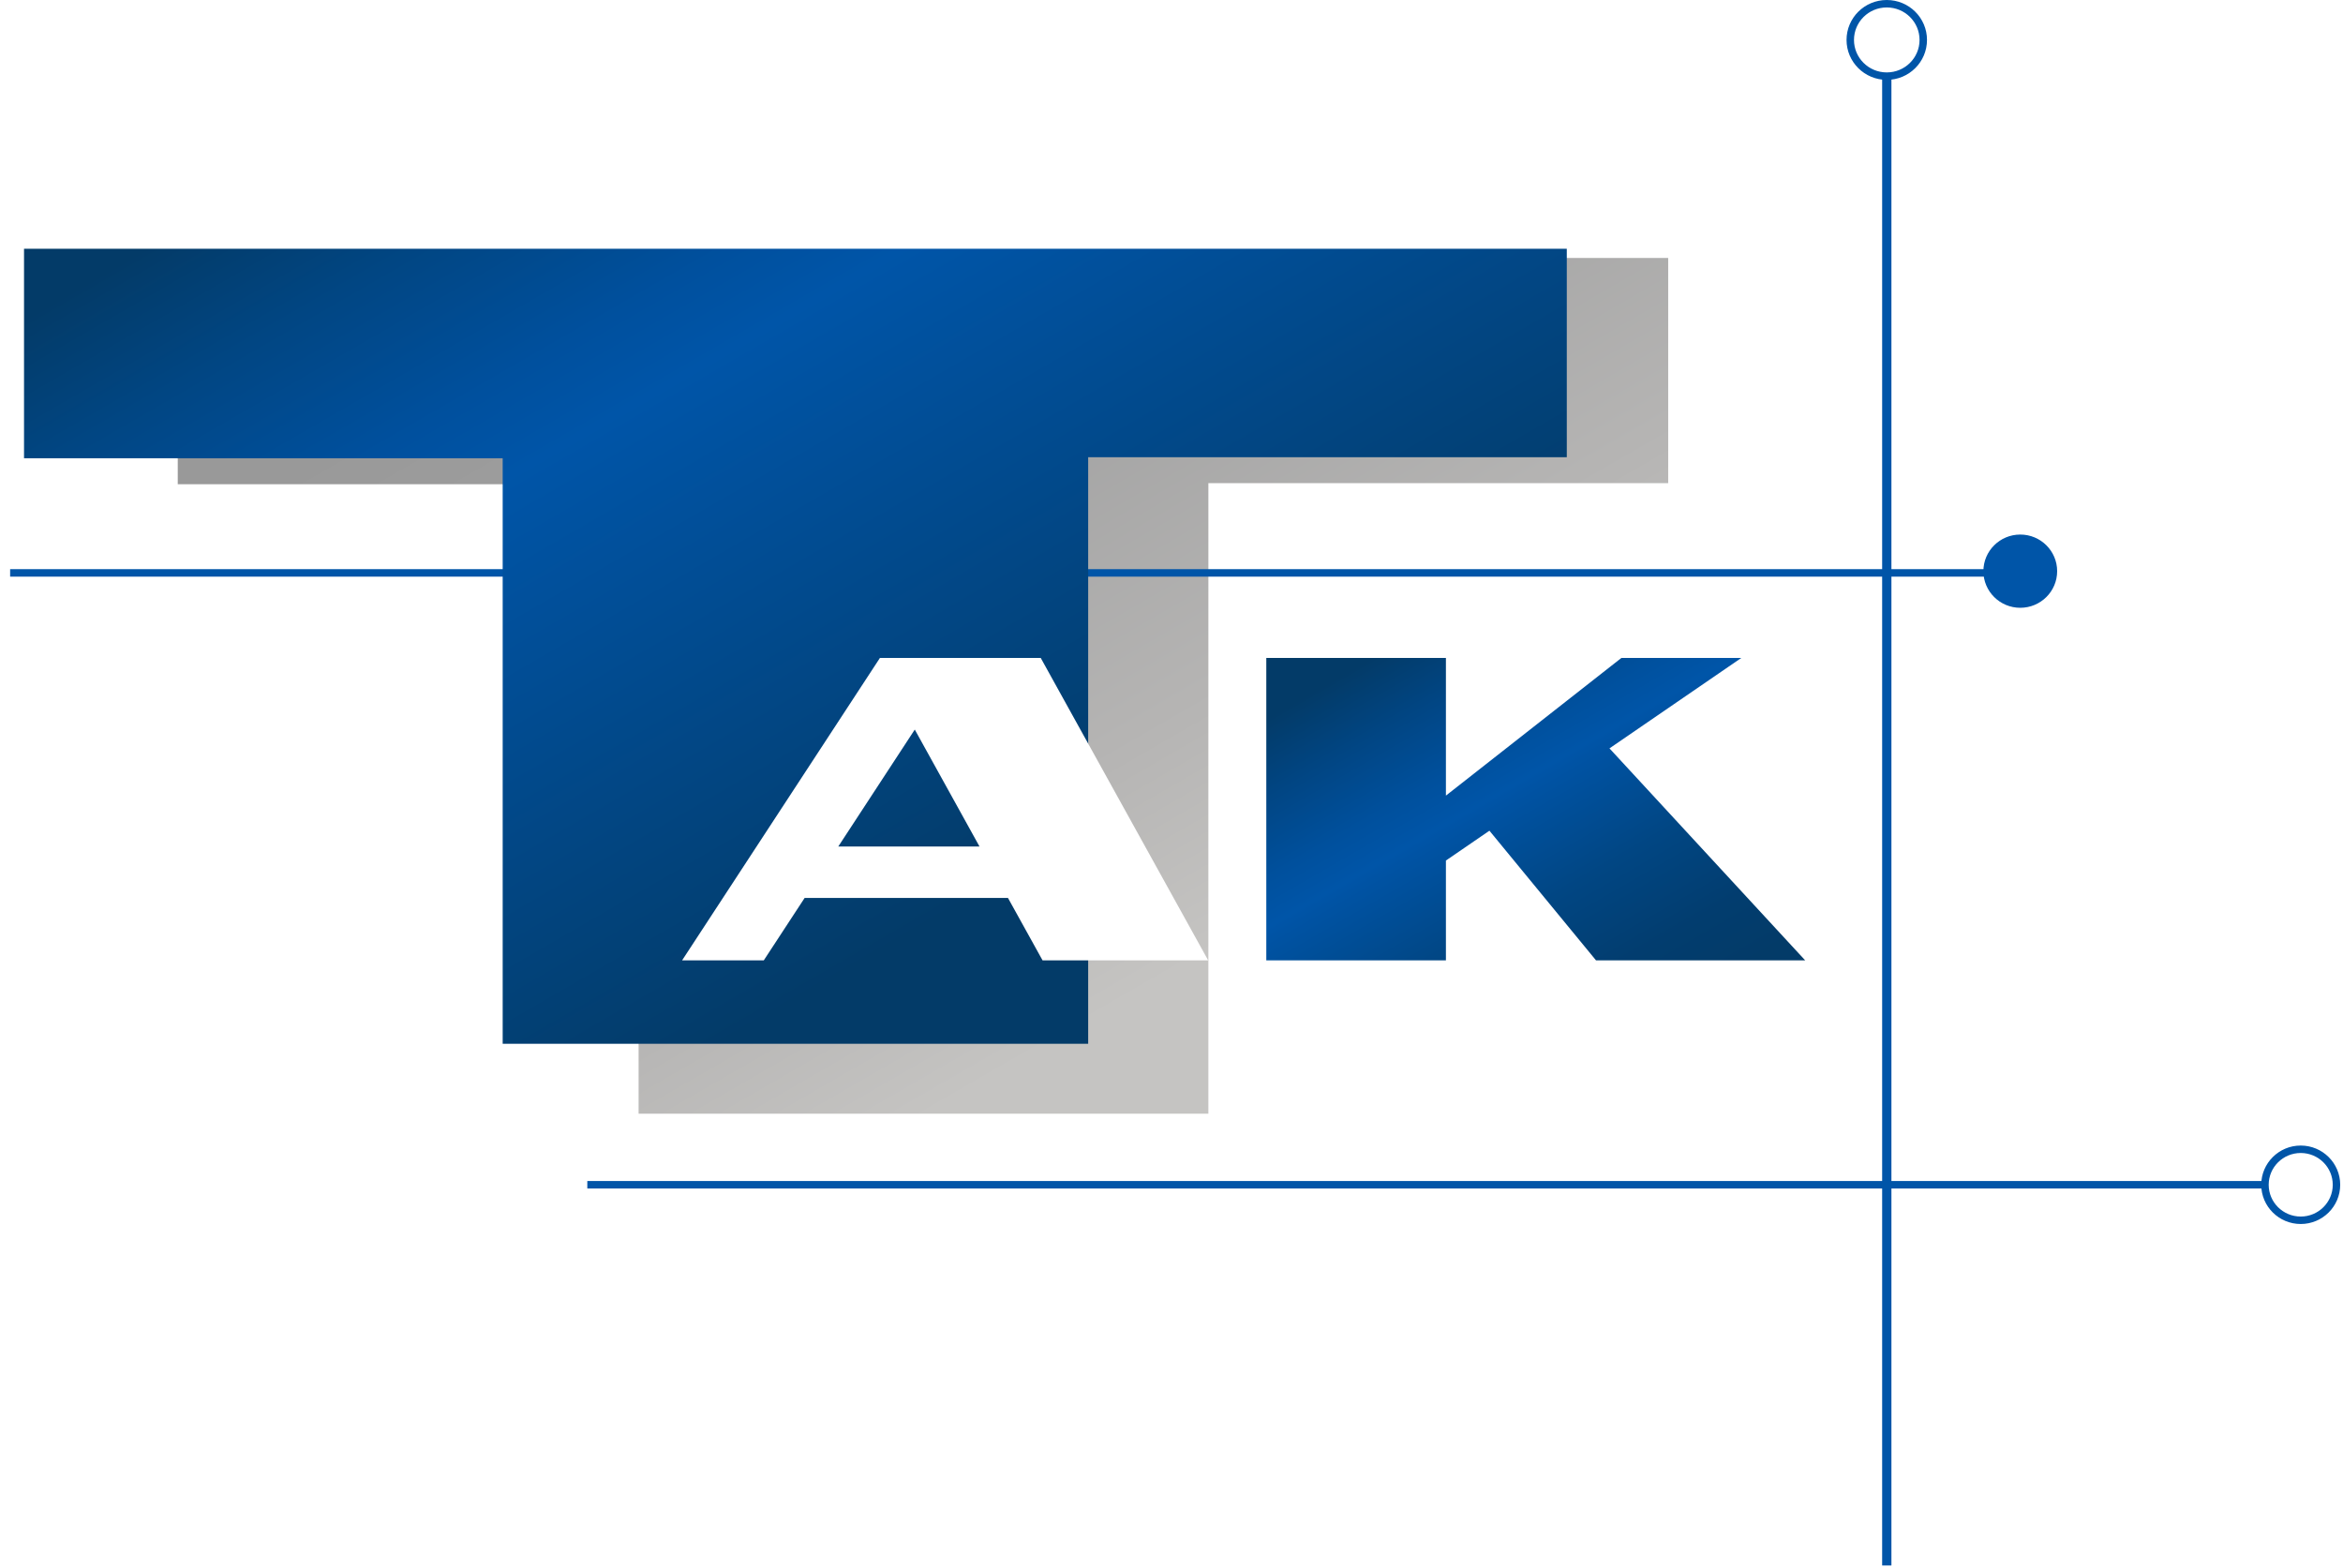 <?xml version="1.0" encoding="UTF-8"?> <svg xmlns="http://www.w3.org/2000/svg" width="629" height="421" viewBox="0 0 629 421" fill="none"><path d="M47.72 69.25H447.84V129.7H324.4V298.97H171.44V129.99H47.72V69.25Z" fill="url(#paint0_linear_91_33)"></path><path d="M537.55 152.79H2.72V154.8H537.55V152.79Z" fill="#0055A8"></path><g filter="url(#filter0_d_91_33)"><path d="M2.45 62.78H416.62V118.74H288.13V276.2H130.95V119.02H2.45V62.78Z" fill="url(#paint1_linear_91_33)"></path></g><path d="M608.69 317.04H157.67V319.05H608.69V317.04Z" fill="#0055A8"></path><path d="M507.77 420.25V19.85H505.28V420.25H507.77Z" fill="#0055A8"></path><g filter="url(#filter1_d_91_33)"><path d="M275.88 253.8H320.34L275.4 172.63H232.22L179.12 253.8H201.05L212.01 237.05H266.6L275.88 253.8ZM221.04 223.25L241.58 191.85L258.96 223.25H221.04Z" fill="white"></path></g><g filter="url(#filter2_d_91_33)"><path d="M424.46 253.8H480.61L428.08 196.9L463.46 172.63H431.27L384.17 209.58V172.63H335.95V253.8H384.17V227.01L395.85 219L424.46 253.8Z" fill="url(#paint2_linear_91_33)"></path></g><path d="M516.32 10.72C516.32 16.09 511.94 20.44 506.52 20.44C501.1 20.44 496.72 16.09 496.72 10.72C496.72 5.35 501.1 1 506.52 1C511.94 1 516.32 5.35 516.32 10.72Z" stroke="#0055A8" stroke-width="2" stroke-miterlimit="10"></path><path d="M627.25 318.05C627.25 323.31 622.95 327.58 617.65 327.58C612.35 327.58 608.05 323.31 608.05 318.05C608.05 312.79 612.35 308.52 617.65 308.52C622.95 308.52 627.25 312.79 627.25 318.05Z" stroke="#0055A8" stroke-width="2" stroke-miterlimit="10"></path><path d="M552.26 153.33C552.26 158.76 547.83 163.16 542.36 163.16C536.89 163.16 532.46 158.76 532.46 153.33C532.46 147.9 536.89 143.5 542.36 143.5C547.83 143.5 552.26 147.9 552.26 153.33Z" fill="#0055A8"></path><defs><filter id="filter0_d_91_33" x="0.45" y="60.78" width="426.17" height="225.42" filterUnits="userSpaceOnUse" color-interpolation-filters="sRGB"><feFlood flood-opacity="0" result="BackgroundImageFix"></feFlood><feColorMatrix in="SourceAlpha" type="matrix" values="0 0 0 0 0 0 0 0 0 0 0 0 0 0 0 0 0 0 127 0" result="hardAlpha"></feColorMatrix><feOffset dx="4" dy="4"></feOffset><feGaussianBlur stdDeviation="3"></feGaussianBlur><feColorMatrix type="matrix" values="0 0 0 0 0.137 0 0 0 0 0.122 0 0 0 0 0.125 0 0 0 0.75 0"></feColorMatrix><feBlend mode="normal" in2="BackgroundImageFix" result="effect1_dropShadow_91_33"></feBlend><feBlend mode="normal" in="SourceGraphic" in2="effect1_dropShadow_91_33" result="shape"></feBlend></filter><filter id="filter1_d_91_33" x="177.12" y="170.63" width="153.22" height="93.17" filterUnits="userSpaceOnUse" color-interpolation-filters="sRGB"><feFlood flood-opacity="0" result="BackgroundImageFix"></feFlood><feColorMatrix in="SourceAlpha" type="matrix" values="0 0 0 0 0 0 0 0 0 0 0 0 0 0 0 0 0 0 127 0" result="hardAlpha"></feColorMatrix><feOffset dx="4" dy="4"></feOffset><feGaussianBlur stdDeviation="3"></feGaussianBlur><feColorMatrix type="matrix" values="0 0 0 0 0.137 0 0 0 0 0.122 0 0 0 0 0.125 0 0 0 0.65 0"></feColorMatrix><feBlend mode="normal" in2="BackgroundImageFix" result="effect1_dropShadow_91_33"></feBlend><feBlend mode="normal" in="SourceGraphic" in2="effect1_dropShadow_91_33" result="shape"></feBlend></filter><filter id="filter2_d_91_33" x="333.95" y="170.63" width="156.66" height="93.17" filterUnits="userSpaceOnUse" color-interpolation-filters="sRGB"><feFlood flood-opacity="0" result="BackgroundImageFix"></feFlood><feColorMatrix in="SourceAlpha" type="matrix" values="0 0 0 0 0 0 0 0 0 0 0 0 0 0 0 0 0 0 127 0" result="hardAlpha"></feColorMatrix><feOffset dx="4" dy="4"></feOffset><feGaussianBlur stdDeviation="3"></feGaussianBlur><feColorMatrix type="matrix" values="0 0 0 0 0.137 0 0 0 0 0.122 0 0 0 0 0.125 0 0 0 0.75 0"></feColorMatrix><feBlend mode="normal" in2="BackgroundImageFix" result="effect1_dropShadow_91_33"></feBlend><feBlend mode="normal" in="SourceGraphic" in2="effect1_dropShadow_91_33" result="shape"></feBlend></filter><linearGradient id="paint0_linear_91_33" x1="184.62" y1="-9.78" x2="353.26" y2="282.31" gradientUnits="userSpaceOnUse"><stop offset="0.19" stop-color="#999999"></stop><stop offset="0.4" stop-color="#A0A0A0"></stop><stop offset="0.72" stop-color="#B6B5B4"></stop><stop offset="0.89" stop-color="#C5C4C2"></stop></linearGradient><linearGradient id="paint1_linear_91_33" x1="309.42" y1="263.9" x2="145.59" y2="-19.86" gradientUnits="userSpaceOnUse"><stop offset="0.15" stop-color="#033B68"></stop><stop offset="0.64" stop-color="#0055A8"></stop><stop offset="0.71" stop-color="#00509E"></stop><stop offset="0.84" stop-color="#014683"></stop><stop offset="0.95" stop-color="#033B68"></stop></linearGradient><linearGradient id="paint2_linear_91_33" x1="437.51" y1="278.68" x2="366.19" y2="155.17" gradientUnits="userSpaceOnUse"><stop offset="0.05" stop-color="#033B68"></stop><stop offset="0.17" stop-color="#023D6F"></stop><stop offset="0.34" stop-color="#014683"></stop><stop offset="0.54" stop-color="#0053A4"></stop><stop offset="0.56" stop-color="#0055A8"></stop><stop offset="0.64" stop-color="#00509D"></stop><stop offset="0.78" stop-color="#014582"></stop><stop offset="0.9" stop-color="#033B68"></stop></linearGradient></defs></svg> 